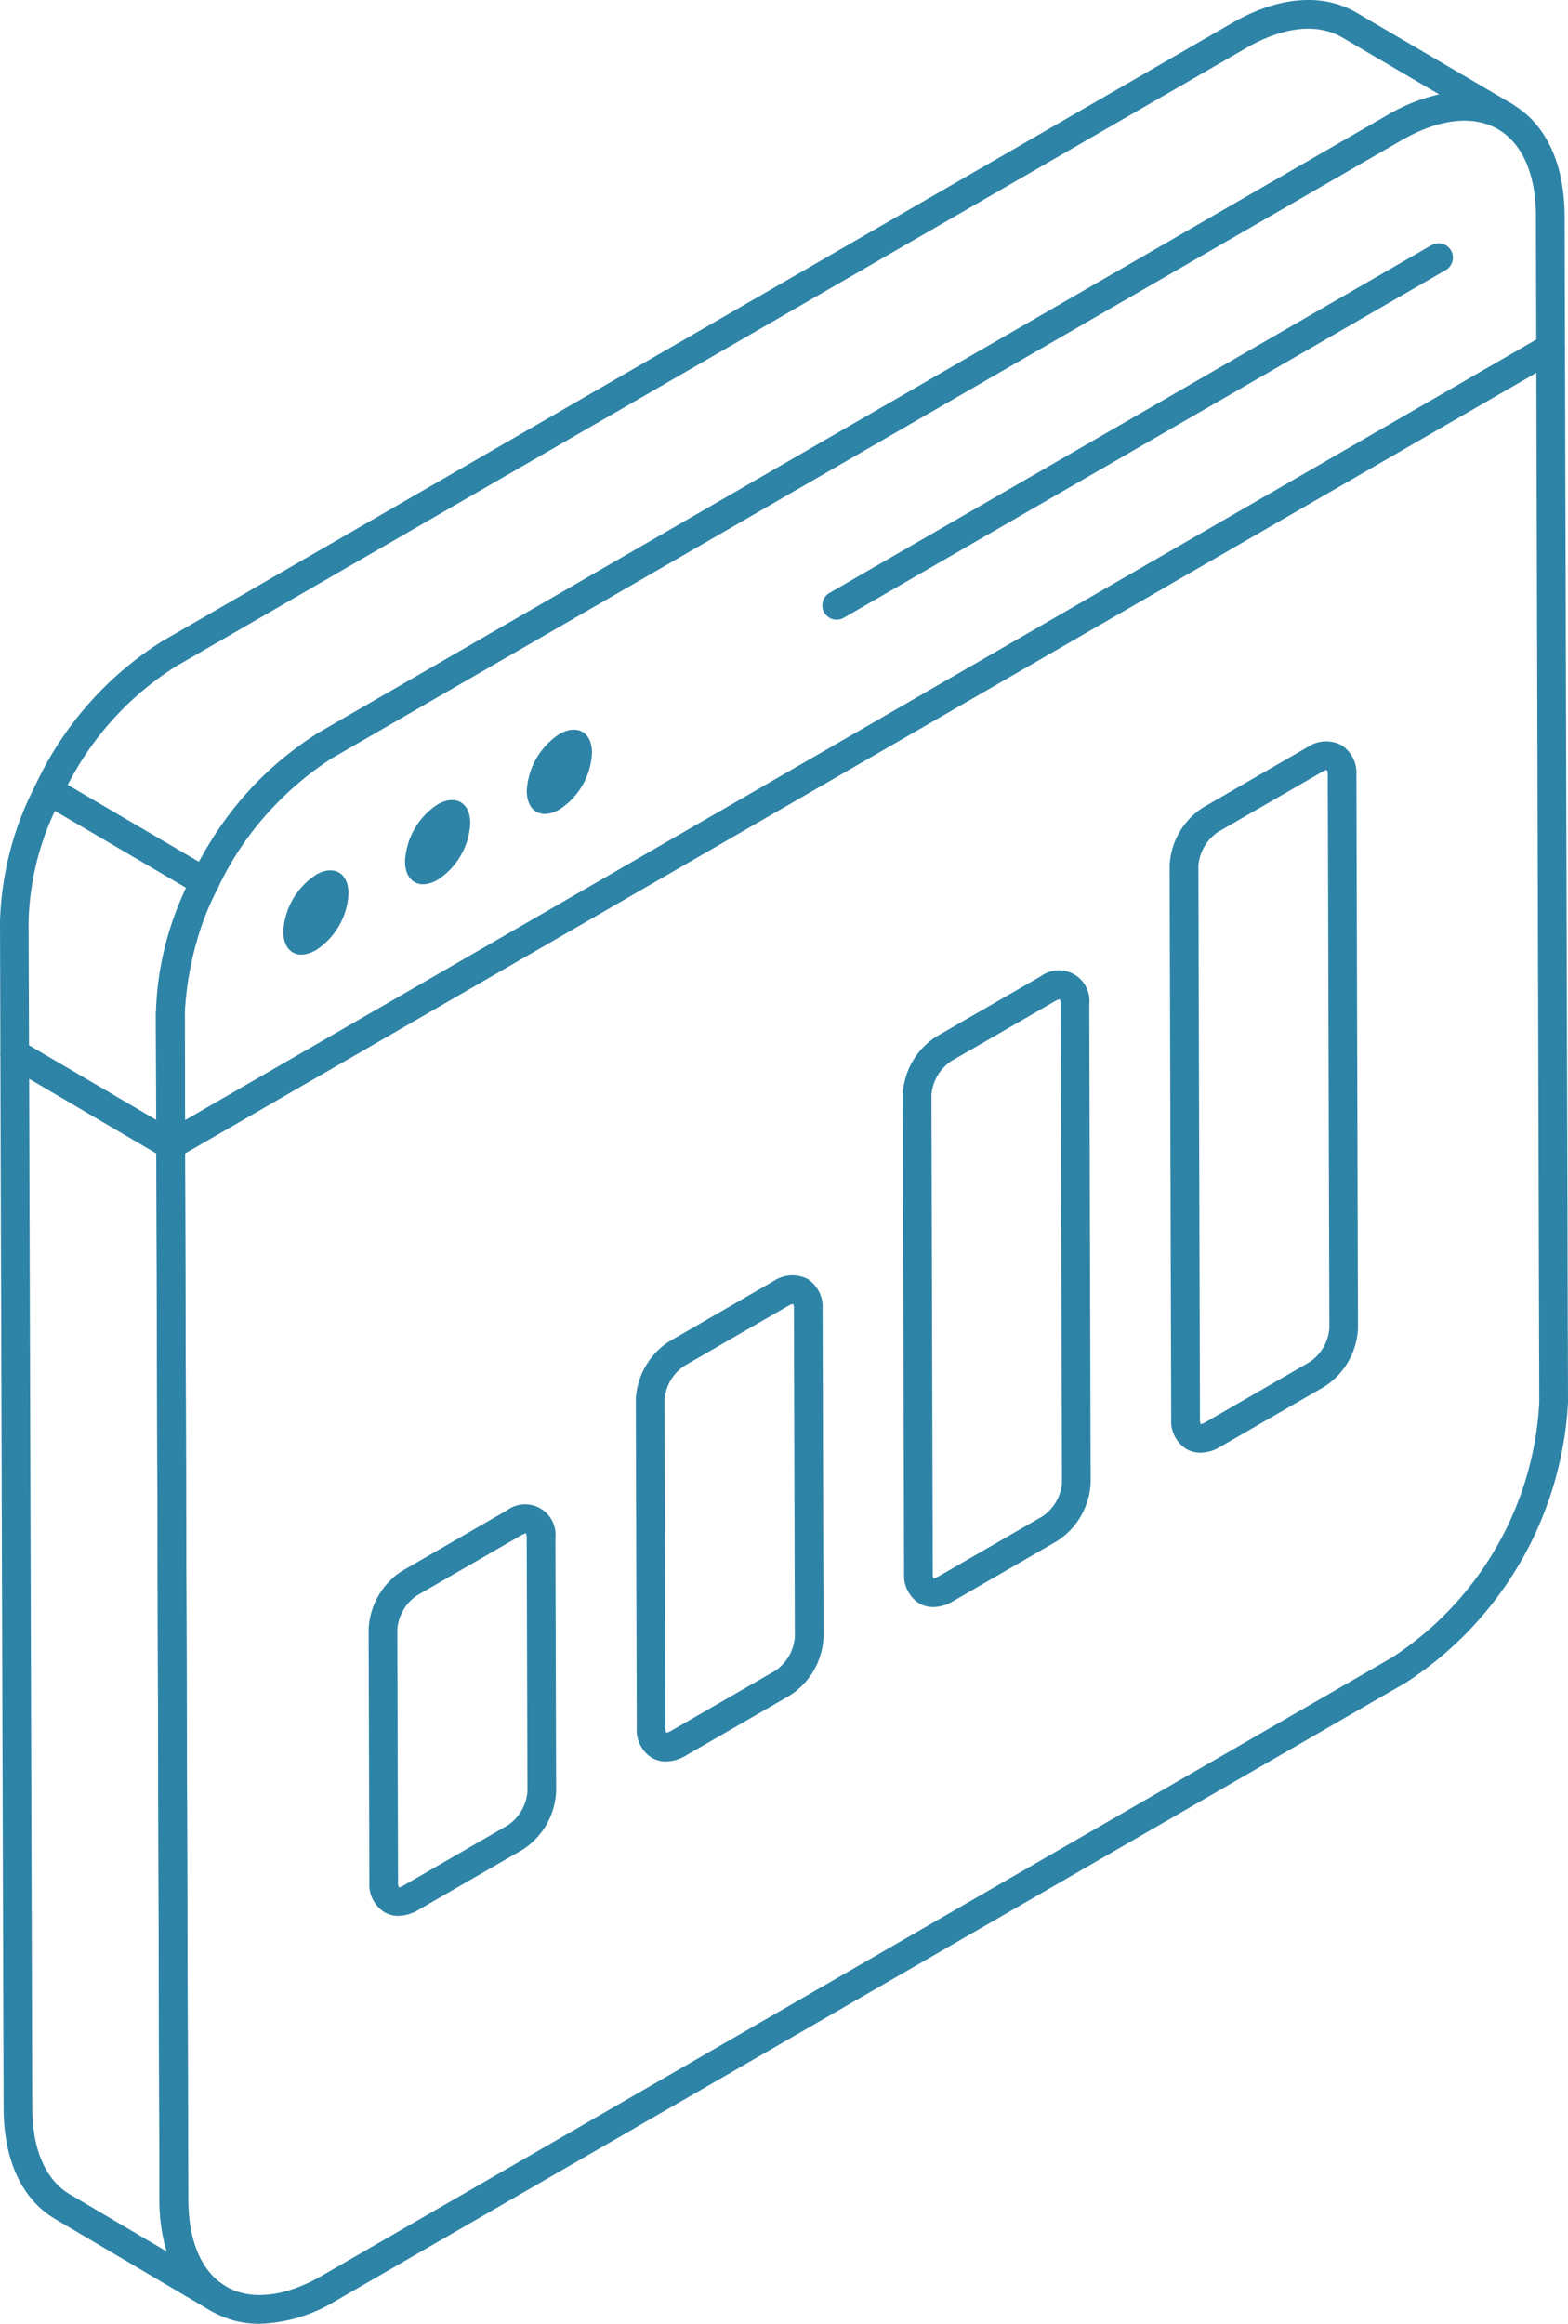 <svg id="icono-contable" xmlns="http://www.w3.org/2000/svg" width="62.29" height="92.255" viewBox="0 0 62.29 92.255">
  <g id="Grupo_53" data-name="Grupo 53" transform="translate(0 0)">
    <g id="Grupo_35" data-name="Grupo 35" transform="translate(6.765 40.229)">
      <path id="Trazado_149" data-name="Trazado 149" d="M16.9,35.089h-.013l-.013-5.232Z" transform="translate(-16.874 -29.857)" fill="#2e84a7"/>
    </g>
    <g id="Grupo_36" data-name="Grupo 36" transform="translate(6.195 39.66)">
      <path id="Trazado_150" data-name="Trazado 150" d="M17.071,35.828h-.014a.57.57,0,0,1-.57-.568l-.013-5.232a.569.569,0,0,1,.567-.571h0a.571.571,0,0,1,.57.567l.026,5.232a.571.571,0,0,1-.57.572Z" transform="translate(-16.474 -29.457)" fill="#2e84a7"/>
    </g>
    <g id="Grupo_37" data-name="Grupo 37" transform="translate(6.199 3.643)">
      <path id="Trazado_151" data-name="Trazado 151" d="M17.062,46.543a.563.563,0,0,1-.284-.076.571.571,0,0,1-.286-.492l-.015-5.234A14.167,14.167,0,0,1,22.9,29.623L65.405,5.08C67.24,4.022,69,3.869,70.342,4.644S72.427,7,72.434,9.09l.014,5.234a.57.57,0,0,1-.285.494L17.347,46.466a.566.566,0,0,1-.285.076ZM65.975,6.066,23.466,30.608a12.905,12.905,0,0,0-5.849,10.13l.013,4.25L71.308,14l-.014-4.9c0-1.67-.544-2.9-1.52-3.462s-2.336-.409-3.8.434Z" transform="translate(-16.477 -4.157)" fill="#2e84a7"/>
    </g>
    <g id="Grupo_38" data-name="Grupo 38" transform="translate(6.214 13.241)">
      <path id="Trazado_152" data-name="Trazado 152" d="M20.588,89.913a3.737,3.737,0,0,1-1.889-.488c-1.343-.772-2.085-2.352-2.092-4.446l-.118-41.861a.57.57,0,0,1,.285-.494L71.589,10.976a.57.57,0,0,1,.855.491l.12,41.861a14.172,14.172,0,0,1-6.419,11.118L23.635,88.989a6.177,6.177,0,0,1-3.047.925Zm-2.96-46.468.118,41.531c0,1.671.544,2.9,1.52,3.462s2.334.412,3.8-.435L65.574,63.461a12.909,12.909,0,0,0,5.849-10.13l-.117-40.877Z" transform="translate(-16.488 -10.899)" fill="#2e84a7"/>
    </g>
    <g id="Grupo_39" data-name="Grupo 39" transform="translate(32.667 9.658)">
      <path id="Trazado_153" data-name="Trazado 153" d="M35.639,23.326a.569.569,0,0,1-.285-1.062L59.266,8.459a.569.569,0,1,1,.57.986L35.924,23.249A.566.566,0,0,1,35.639,23.326Z" transform="translate(-35.069 -8.382)" fill="#2e84a7"/>
    </g>
    <g id="Grupo_40" data-name="Grupo 40" transform="translate(0.015 41.259)">
      <path id="Trazado_154" data-name="Trazado 154" d="M20.81,81.159a.572.572,0,0,1-.286-.077l-.029-.017-6.155-3.63C13,76.663,12.263,75.087,12.261,73l-.128-41.847a.57.57,0,0,1,.858-.494l6.192,3.631a.573.573,0,0,1,.282.489L19.6,76.64c0,1.654.524,2.876,1.478,3.446l.024.013a.57.57,0,0,1-.289,1.06ZM13.276,32.145,13.4,72.994v0c0,1.665.537,2.892,1.511,3.453l3.833,2.261a7.018,7.018,0,0,1-.288-2.069L18.327,35.11Z" transform="translate(-12.133 -30.58)" fill="#2e84a7"/>
    </g>
    <g id="Grupo_41" data-name="Grupo 41" transform="translate(0 30.813)">
      <path id="Trazado_155" data-name="Trazado 155" d="M18.9,38.458a.567.567,0,0,1-.288-.078L12.42,34.749a.573.573,0,0,1-.282-.49l-.015-5.244h0a12.543,12.543,0,0,1,1.429-5.455.57.57,0,0,1,.8-.238l6.2,3.635a.569.569,0,0,1,.222.745,11.394,11.394,0,0,0-1.314,4.958l.013,5.228a.57.57,0,0,1-.57.571Zm-5.624-4.527,5.052,2.963-.011-4.233a12.217,12.217,0,0,1,1.2-4.987l-5.211-3.056a10.982,10.982,0,0,0-1.048,4.394Z" transform="translate(-12.123 -23.242)" fill="#2e84a7"/>
    </g>
    <g id="Grupo_42" data-name="Grupo 42" transform="translate(1.369)">
      <path id="Trazado_156" data-name="Trazado 156" d="M19.853,37.185a.57.57,0,0,1-.288-.078l-6.2-3.635a.569.569,0,0,1-.222-.744,13.457,13.457,0,0,1,4.994-5.661L60.651,2.517c1.834-1.059,3.591-1.21,4.952-.418h0L71.8,5.732a.57.57,0,0,1-.57.986c-1-.568-2.35-.416-3.813.431L24.9,31.7a12.321,12.321,0,0,0-4.538,5.172.572.572,0,0,1-.348.292.565.565,0,0,1-.163.024Zm-5.446-4.423,5.218,3.06a13.2,13.2,0,0,1,4.707-5.11L66.846,6.163a7.01,7.01,0,0,1,2.048-.814L65.031,3.083c-.99-.576-2.343-.426-3.809.421L18.706,28.052a12.05,12.05,0,0,0-4.3,4.709Z" transform="translate(-13.084 -1.598)" fill="#2e84a7"/>
    </g>
    <g id="Grupo_52" data-name="Grupo 52" transform="translate(11.248 28.969)">
      <g id="Grupo_45" data-name="Grupo 45" transform="translate(0 5.585)">
        <g id="Grupo_44" data-name="Grupo 44">
          <g id="Grupo_43" data-name="Grupo 43">
            <path id="Trazado_157" data-name="Trazado 157" d="M21.32,26.047c.72-.416,1.3-.072,1.3.746a2.843,2.843,0,0,1-1.292,2.243c-.716.413-1.3.084-1.3-.744a2.874,2.874,0,0,1,1.3-2.245Z" transform="translate(-20.023 -25.87)" fill="#2e84a7"/>
          </g>
        </g>
      </g>
      <g id="Grupo_48" data-name="Grupo 48" transform="translate(4.837 2.793)">
        <g id="Grupo_47" data-name="Grupo 47">
          <g id="Grupo_46" data-name="Grupo 46">
            <path id="Trazado_158" data-name="Trazado 158" d="M24.717,24.086c.72-.416,1.3-.072,1.3.746a2.843,2.843,0,0,1-1.292,2.243c-.716.413-1.3.084-1.3-.744A2.874,2.874,0,0,1,24.717,24.086Z" transform="translate(-23.421 -23.909)" fill="#2e84a7"/>
          </g>
        </g>
      </g>
      <g id="Grupo_51" data-name="Grupo 51" transform="translate(9.674)">
        <g id="Grupo_50" data-name="Grupo 50">
          <g id="Grupo_49" data-name="Grupo 49">
            <path id="Trazado_159" data-name="Trazado 159" d="M28.115,22.124c.72-.416,1.3-.072,1.3.746a2.843,2.843,0,0,1-1.292,2.243c-.716.413-1.3.084-1.3-.744A2.874,2.874,0,0,1,28.115,22.124Z" transform="translate(-26.819 -21.947)" fill="#2e84a7"/>
          </g>
        </g>
      </g>
    </g>
  </g>
  <g id="Grupo_62" data-name="Grupo 62" transform="translate(14.647 29.432)">
    <g id="Grupo_55" data-name="Grupo 55" transform="translate(31.819)">
      <g id="Grupo_54" data-name="Grupo 54">
        <path id="Trazado_160" data-name="Trazado 160" d="M45.986,50.513a1.12,1.12,0,0,1-.563-.147,1.308,1.308,0,0,1-.6-1.18l-.063-21.96a2.9,2.9,0,0,1,1.351-2.342l4.139-2.39h0a1.32,1.32,0,0,1,1.33-.075,1.305,1.305,0,0,1,.6,1.179l.063,21.96A2.9,2.9,0,0,1,50.892,47.9L46.753,50.29A1.55,1.55,0,0,1,45.986,50.513Zm4.835-27.032L46.684,25.87a1.781,1.781,0,0,0-.781,1.353l.063,21.96a.37.37,0,0,0,.039.205c-.008-.011.064-.017.179-.085l4.139-2.389a1.779,1.779,0,0,0,.783-1.354L51.042,23.6A.351.351,0,0,0,51,23.4c.008.011-.065.017-.182.085Z" transform="translate(-44.762 -22.272)" fill="#2e84a7"/>
      </g>
    </g>
    <g id="Grupo_57" data-name="Grupo 57" transform="translate(21.215 9.101)">
      <g id="Grupo_56" data-name="Grupo 56">
        <path id="Trazado_161" data-name="Trazado 161" d="M38.524,53.933a1.115,1.115,0,0,1-.557-.145,1.312,1.312,0,0,1-.6-1.183l-.053-18.98a2.9,2.9,0,0,1,1.351-2.352L42.8,28.889A1.214,1.214,0,0,1,44.725,30l.054,18.98a2.9,2.9,0,0,1-1.353,2.343L39.3,53.709a1.557,1.557,0,0,1-.773.225Zm.024-1.123h.014Zm5-23.02c.01.011-.063.018-.177.084L39.235,32.26a1.784,1.784,0,0,0-.781,1.362l.053,18.98a.446.446,0,0,0,.035.2,1,1,0,0,0,.185-.081l4.13-2.384a1.772,1.772,0,0,0,.783-1.353L43.585,30a.392.392,0,0,0-.042-.213Zm-.462-.409H43.1Z" transform="translate(-37.314 -28.665)" fill="#2e84a7"/>
      </g>
    </g>
    <g id="Grupo_59" data-name="Grupo 59" transform="translate(10.612 21.198)">
      <g id="Grupo_58" data-name="Grupo 58">
        <path id="Trazado_162" data-name="Trazado 162" d="M31.064,56.464a1.111,1.111,0,0,1-.562-.147,1.3,1.3,0,0,1-.6-1.18l-.038-13.02a2.9,2.9,0,0,1,1.351-2.342l4.14-2.39h0a1.323,1.323,0,0,1,1.33-.076,1.307,1.307,0,0,1,.6,1.18l.038,13.02a2.9,2.9,0,0,1-1.353,2.343l-4.139,2.389a1.549,1.549,0,0,1-.767.223Zm4.863-18.093-4.14,2.39a1.781,1.781,0,0,0-.781,1.353l.038,13.02a.363.363,0,0,0,.039.2c-.008-.011.064-.017.179-.084L35.4,52.865a1.779,1.779,0,0,0,.783-1.354l-.038-13.02a.366.366,0,0,0-.039-.2c.008.011-.064.017-.179.084Z" transform="translate(-29.866 -37.163)" fill="#2e84a7"/>
      </g>
    </g>
    <g id="Grupo_61" data-name="Grupo 61" transform="translate(0 30.307)">
      <g id="Grupo_60" data-name="Grupo 60">
        <path id="Trazado_163" data-name="Trazado 163" d="M23.6,59.885a1.111,1.111,0,0,1-.562-.147,1.3,1.3,0,0,1-.6-1.18l-.029-10.04a2.9,2.9,0,0,1,1.353-2.343l4.139-2.39h0a1.211,1.211,0,0,1,1.928,1.1l.029,10.04a2.9,2.9,0,0,1-1.353,2.344l-4.139,2.388a1.542,1.542,0,0,1-.767.223Zm4.871-15.113-4.139,2.39a1.781,1.781,0,0,0-.783,1.354l.029,10.04a.365.365,0,0,0,.039.205c-.008-.011.064-.017.179-.084l4.139-2.389a1.779,1.779,0,0,0,.783-1.355l-.029-10.04a.426.426,0,0,0-.035-.2,1.111,1.111,0,0,0-.184.08Z" transform="translate(-22.412 -43.561)" fill="#2e84a7"/>
      </g>
    </g>
  </g>
</svg>
